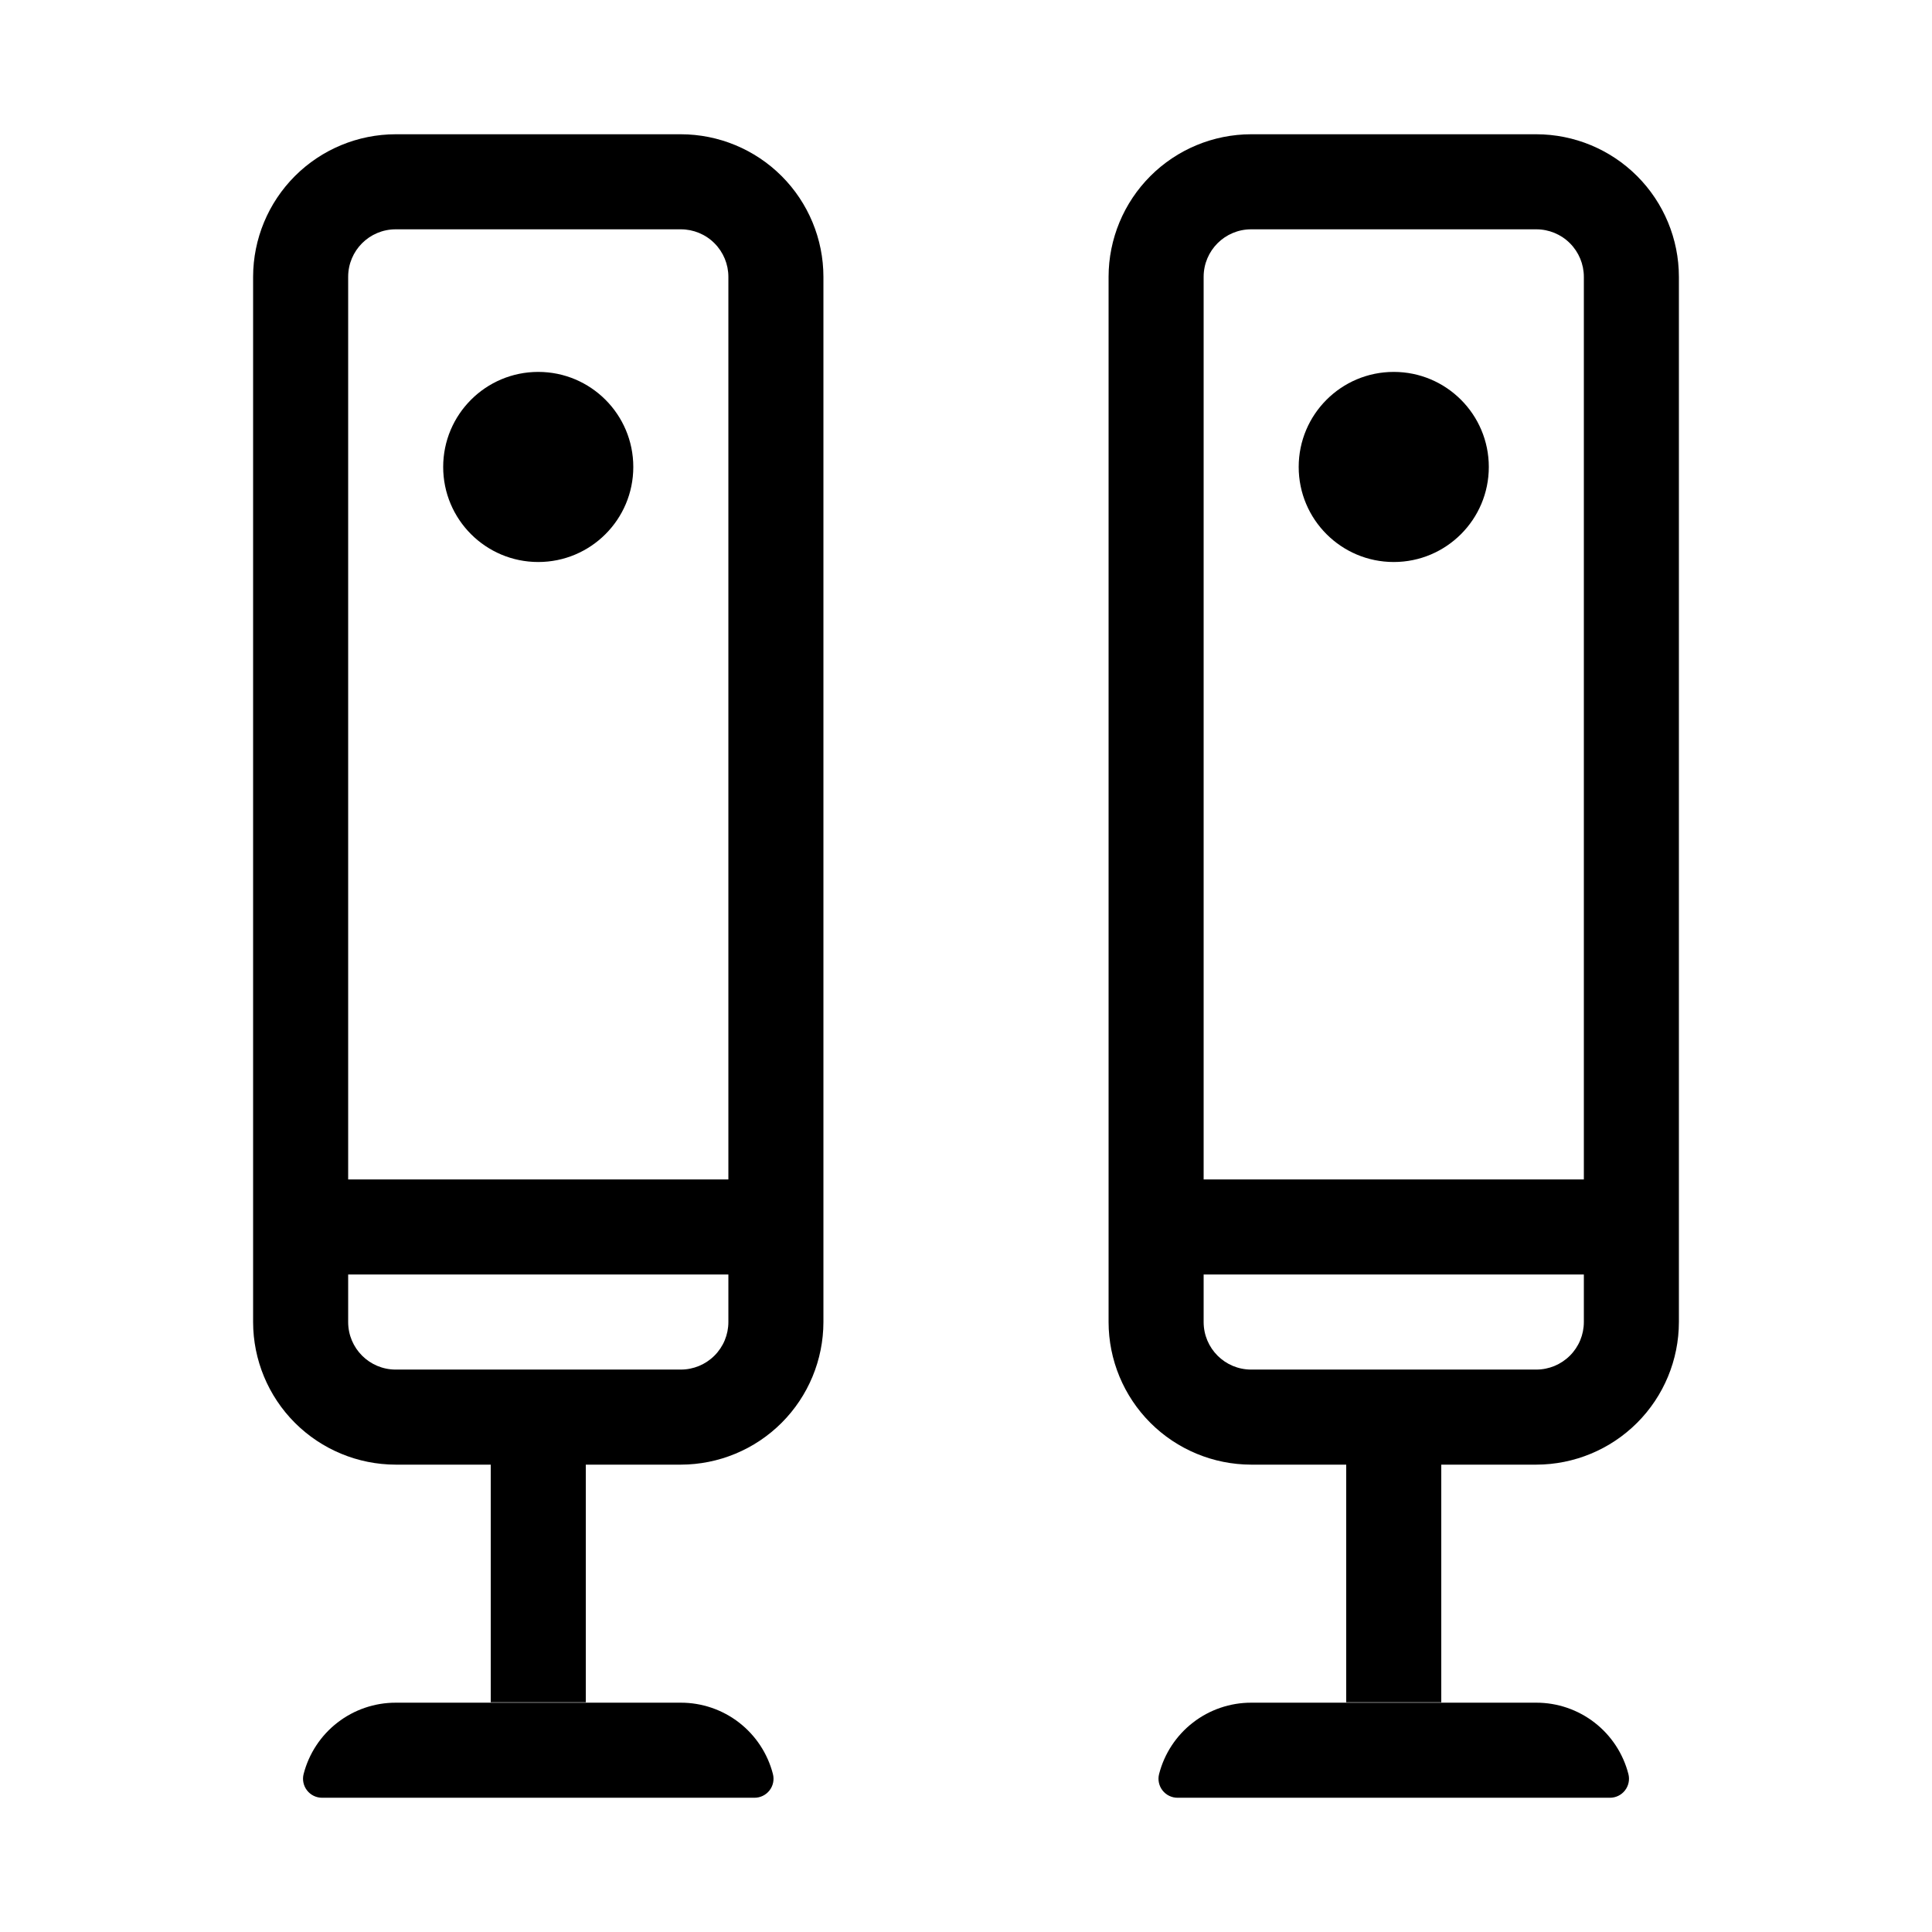 <?xml version="1.0" encoding="UTF-8"?>
<!-- Uploaded to: ICON Repo, www.iconrepo.com, Generator: ICON Repo Mixer Tools -->
<svg fill="#000000" width="800px" height="800px" version="1.1" viewBox="144 144 512 512" xmlns="http://www.w3.org/2000/svg">
 <g>
  <path d="m311.83 267.75c0 13.91-11.277 25.188-25.191 25.188-13.91 0-25.191-11.277-25.191-25.188 0-13.914 11.281-25.191 25.191-25.191 13.914 0 25.191 11.277 25.191 25.191"/>
  <path d="m324.43 179.58h-75.57c-10.02 0.012-19.621 3.996-26.707 11.078-7.082 7.086-11.066 16.688-11.078 26.707v276.99c0.012 10.02 3.996 19.625 11.078 26.707 7.086 7.082 16.691 11.066 26.707 11.082h25.191v62.977h25.191v-62.977h25.191-0.004c10.02-0.016 19.621-4 26.707-11.082 7.082-7.082 11.066-16.688 11.078-26.707v-276.99c-0.008-10.02-3.992-19.621-11.078-26.707-7.082-7.082-16.688-11.066-26.707-11.078zm-75.57 25.191h75.57c3.34 0 6.547 1.324 8.906 3.688 2.363 2.363 3.691 5.566 3.691 8.906v239.2h-100.76v-239.2c0-6.957 5.637-12.594 12.594-12.594zm75.57 302.18h-75.57c-6.957 0-12.594-5.641-12.594-12.598v-12.594h100.76v12.594c0 3.344-1.328 6.547-3.691 8.906-2.359 2.363-5.566 3.691-8.906 3.691z"/>
  <path d="m324.43 595.23h-75.57c-5.586-0.004-11.012 1.852-15.43 5.273-4.414 3.418-7.566 8.211-8.965 13.617-0.391 1.516-0.059 3.125 0.902 4.359 0.961 1.234 2.441 1.953 4.004 1.945h114.55c1.566 0.008 3.043-0.711 4.008-1.945 0.961-1.234 1.293-2.844 0.898-4.359-1.395-5.406-4.551-10.199-8.965-13.617-4.414-3.422-9.844-5.277-15.43-5.273z"/>
  <path d="m538.55 267.75c0 13.91-11.277 25.188-25.191 25.188-13.914 0-25.191-11.277-25.191-25.188 0-13.914 11.277-25.191 25.191-25.191 13.914 0 25.191 11.277 25.191 25.191"/>
  <path d="m551.14 179.58h-75.57c-10.02 0.012-19.625 3.996-26.707 11.078-7.082 7.086-11.07 16.688-11.078 26.707v276.99c0.012 10.02 3.996 19.625 11.078 26.707 7.086 7.082 16.688 11.066 26.707 11.082h25.191v62.977h25.191v-62.977h25.191-0.004c10.02-0.016 19.621-4 26.707-11.082 7.082-7.082 11.066-16.688 11.078-26.707v-276.99c-0.008-10.02-3.992-19.621-11.078-26.707-7.082-7.082-16.688-11.066-26.707-11.078zm-75.57 25.191h75.57c3.34 0 6.543 1.324 8.906 3.688 2.363 2.363 3.691 5.566 3.691 8.906v239.2h-100.76v-239.2c0-6.957 5.637-12.594 12.594-12.594zm75.57 302.18h-75.57c-6.957 0-12.594-5.641-12.594-12.598v-12.594h100.76v12.594c0 3.344-1.328 6.547-3.691 8.906-2.363 2.363-5.566 3.691-8.906 3.691z"/>
  <path d="m551.14 595.23h-75.57c-5.586-0.004-11.012 1.852-15.43 5.273-4.414 3.418-7.57 8.211-8.965 13.617-0.395 1.516-0.059 3.125 0.902 4.359 0.961 1.234 2.441 1.953 4.004 1.945h114.55c1.562 0.008 3.043-0.711 4.004-1.945 0.961-1.234 1.297-2.844 0.902-4.359-1.395-5.406-4.551-10.199-8.965-13.617-4.418-3.422-9.844-5.277-15.43-5.273z"/>
 </g>
</svg>
